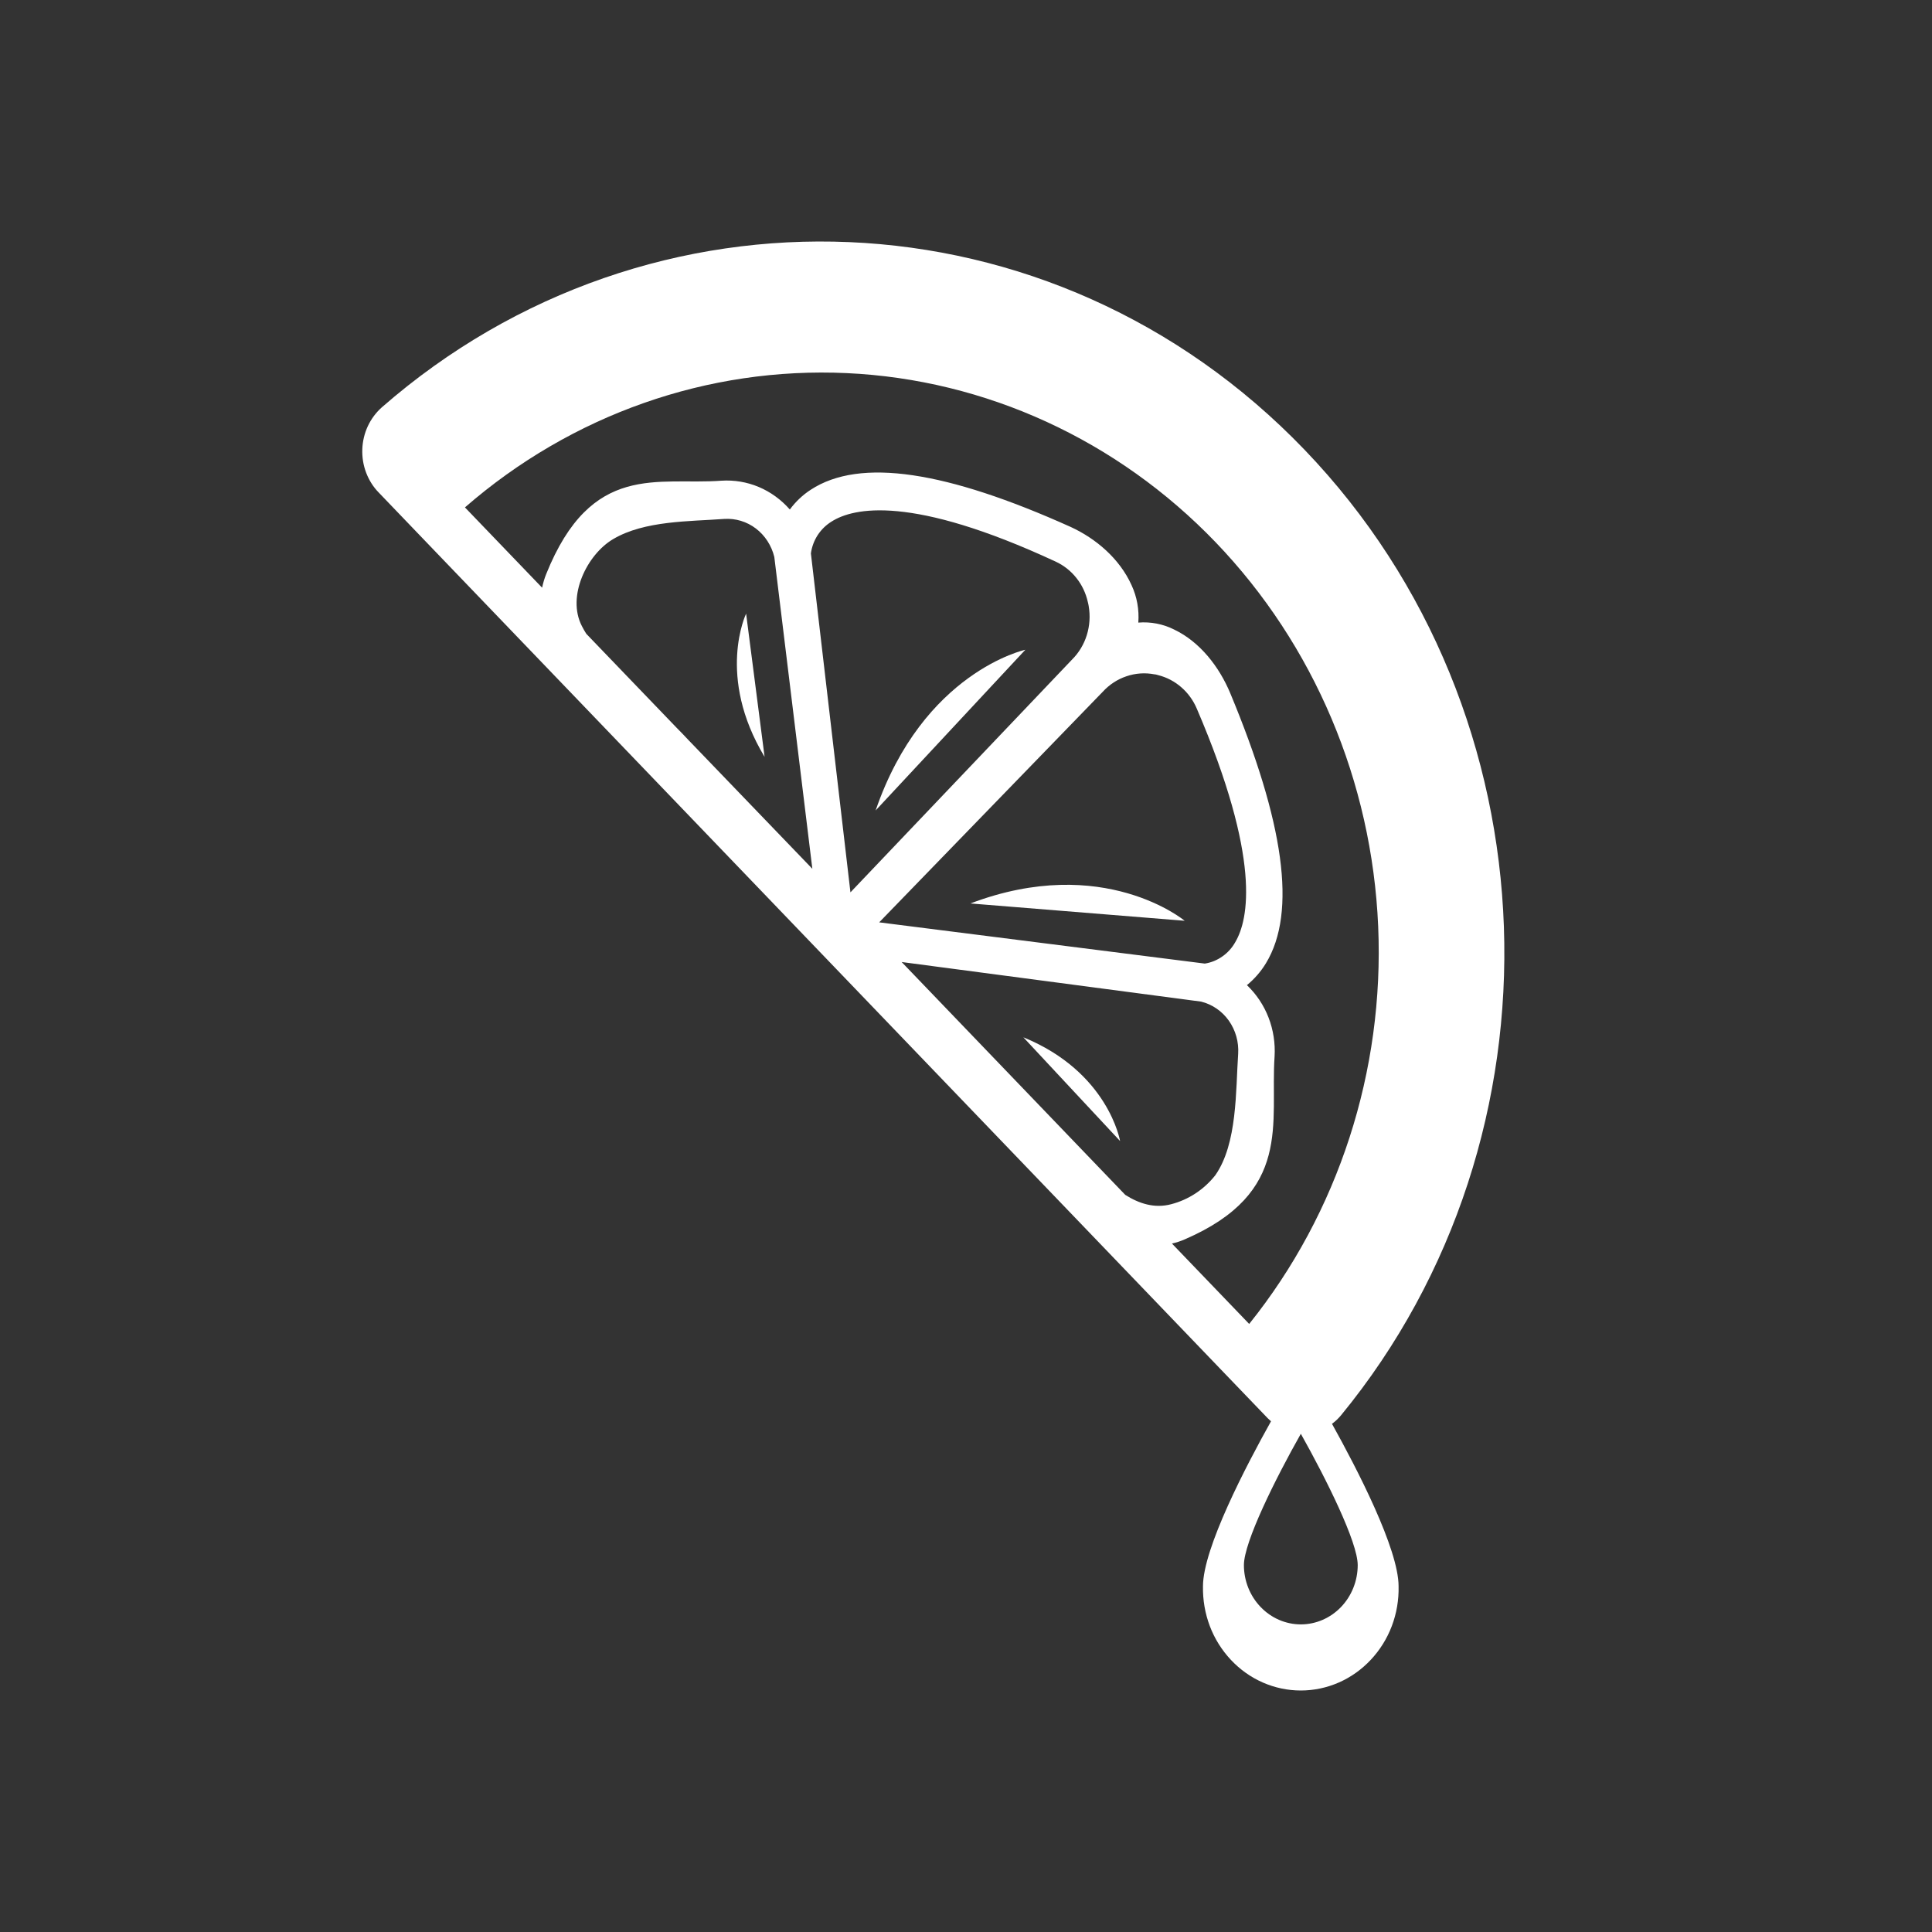 <svg width="32" height="32" viewBox="0 0 32 32" fill="none" xmlns="http://www.w3.org/2000/svg">
<rect x="0" y="0" width="32" height="32" fill="#333333" stroke="none"/>
<path d="M22.213 23.44C26.009 18.812 25.809 11.824 21.607 7.449C17.428 3.098 10.77 2.864 6.325 6.746C6.228 6.832 6.149 6.938 6.093 7.057C6.037 7.177 6.006 7.307 6.001 7.439C5.996 7.572 6.017 7.704 6.064 7.828C6.111 7.952 6.181 8.064 6.272 8.157L7.078 8.997L20.217 22.678L20.997 23.49C21.015 23.508 21.034 23.524 21.052 23.541C20.641 24.276 19.925 25.644 19.925 26.275C19.921 26.499 19.959 26.723 20.038 26.932C20.117 27.141 20.236 27.331 20.387 27.492C20.538 27.653 20.718 27.781 20.917 27.868C21.116 27.955 21.329 28 21.545 28C21.761 28 21.975 27.955 22.174 27.868C22.373 27.781 22.553 27.653 22.704 27.492C22.855 27.331 22.974 27.141 23.053 26.932C23.132 26.723 23.17 26.499 23.165 26.275C23.165 25.655 22.476 24.327 22.062 23.583C22.118 23.542 22.168 23.494 22.213 23.44V23.44ZM9.637 10.368C9.384 9.878 9.721 9.185 10.156 8.929C10.676 8.621 11.421 8.638 11.996 8.595C12.183 8.583 12.369 8.639 12.52 8.754C12.671 8.869 12.779 9.036 12.825 9.225V9.225C12.825 9.225 13.437 14.249 13.455 14.39L11.445 12.301L11.408 12.263C11.342 12.191 11.273 12.121 11.205 12.052L9.711 10.498C9.684 10.457 9.66 10.413 9.637 10.368V10.368ZM18.638 19.791L14.934 15.934L19.895 16.59C20.079 16.636 20.241 16.747 20.353 16.905C20.465 17.063 20.52 17.258 20.508 17.453C20.466 18.063 20.497 18.941 20.129 19.466C19.941 19.704 19.684 19.872 19.397 19.946C19.123 20.018 18.869 19.937 18.638 19.791ZM20.461 15.603C20.408 15.698 20.335 15.78 20.247 15.841C20.16 15.903 20.06 15.944 19.955 15.96L14.562 15.277L18.265 11.458C18.373 11.34 18.508 11.251 18.658 11.201C18.807 11.15 18.966 11.139 19.121 11.169C19.142 11.169 19.164 11.178 19.185 11.183C19.325 11.218 19.456 11.287 19.566 11.383C19.677 11.479 19.765 11.601 19.823 11.738C20.892 14.229 20.681 15.229 20.461 15.603ZM17.755 10.926L14.086 14.78L13.431 9.166C13.446 9.057 13.485 8.953 13.544 8.862C13.604 8.771 13.682 8.695 13.773 8.639C14.133 8.409 15.093 8.191 17.485 9.302C17.617 9.363 17.735 9.455 17.827 9.571C17.92 9.687 17.985 9.824 18.018 9.972C18.023 9.993 18.029 10.016 18.032 10.038C18.06 10.199 18.049 10.364 18.001 10.519C17.953 10.674 17.868 10.814 17.755 10.926V10.926ZM20.687 21.925L19.411 20.597C19.484 20.581 19.556 20.557 19.625 20.527C21.419 19.75 21.036 18.595 21.111 17.499C21.124 17.279 21.09 17.058 21.011 16.854C20.932 16.649 20.809 16.466 20.653 16.317C20.776 16.216 20.883 16.094 20.967 15.956C21.486 15.106 21.263 13.611 20.377 11.482C20.194 11.043 19.875 10.632 19.449 10.428C19.264 10.335 19.058 10.295 18.854 10.312C18.87 10.099 18.832 9.885 18.742 9.692C18.544 9.253 18.152 8.919 17.73 8.726C15.685 7.806 14.249 7.574 13.428 8.112C13.295 8.198 13.178 8.309 13.082 8.439C12.939 8.276 12.763 8.148 12.566 8.065C12.37 7.983 12.158 7.948 11.947 7.962C10.899 8.04 9.796 7.643 9.046 9.51C9.017 9.582 8.995 9.658 8.979 9.734L7.701 8.404C9.469 6.866 11.725 6.073 14.026 6.18C16.327 6.287 18.506 7.287 20.135 8.982C21.764 10.678 22.724 12.947 22.827 15.343C22.93 17.738 22.168 20.087 20.691 21.928L20.687 21.925ZM21.546 26.905C21.296 26.905 21.056 26.801 20.88 26.617C20.703 26.433 20.603 26.183 20.603 25.923C20.603 25.543 21.121 24.5 21.546 23.748C21.968 24.5 22.488 25.543 22.488 25.923C22.488 26.183 22.388 26.433 22.212 26.617C22.035 26.801 21.796 26.905 21.546 26.905V26.905Z" fill="white"/>
<path d="M16.073 14.964L19.622 15.251C19.622 15.251 18.276 14.129 16.073 14.964Z" fill="white"/>
<path d="M14.503 13.424L16.983 10.762C16.983 10.762 15.293 11.126 14.503 13.424Z" fill="white"/>
<path d="M12.358 10.164C12.358 10.164 11.859 11.201 12.664 12.536L12.358 10.164Z" fill="white"/>
<path d="M16.95 17.181L18.552 18.899C18.552 18.899 18.359 17.756 16.95 17.181Z" fill="white"/>
</svg>
